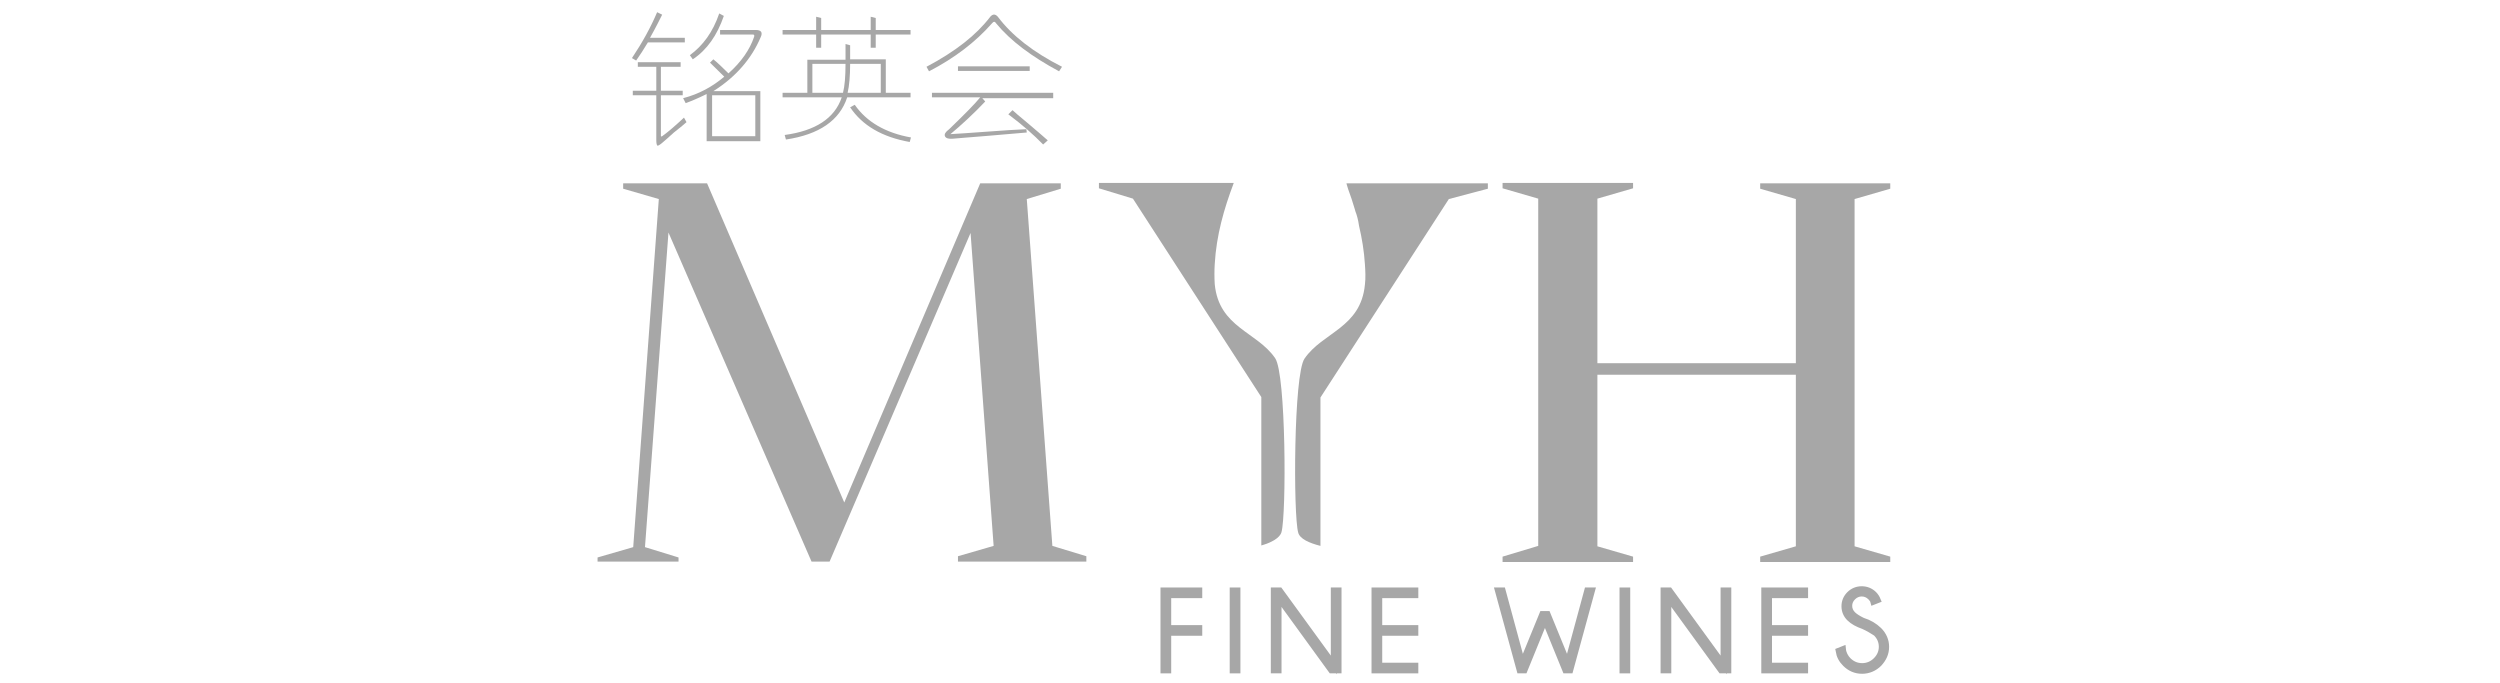 <svg width="205" height="56" viewBox="0 0 205 56" fill="none" xmlns="http://www.w3.org/2000/svg">
<path d="M86.294 44.763L89.081 45.611V46.051H78.553V45.611L81.478 44.763L79.586 19.102L68.026 46.051H66.546L54.814 19.068L52.888 44.865L55.64 45.712V46.051H49V45.712L51.924 44.865L54.023 16.322L51.099 15.475V15.034H57.98L69.23 41.204L80.377 15.034H86.983V15.475L84.196 16.322L86.294 44.763Z" fill="#A7A7A7"/>
<path d="M126.135 44.763V16.288L123.211 15.441V15H133.911V15.441L130.986 16.288V29.78H147.26V16.322L144.335 15.475V15.034H155.001V15.475L152.076 16.322V44.797L155.001 45.644V46.085H144.335V45.644L147.26 44.797V30.729H130.986V44.797L133.911 45.644V46.085H123.211V45.644L126.135 44.763Z" fill="#A7A7A7"/>
<path d="M98.335 48.424V48.797H95.789V51.509H98.335V51.882H95.789V54.966H95.41V48.424H98.335Z" fill="#A7A7A7" stroke="#A7A7A7" stroke-width="0.5"/>
<path d="M101.464 48.424V54.966H101.086V48.424H101.464Z" fill="#A7A7A7" stroke="#A7A7A7" stroke-width="0.5"/>
<path d="M104.939 48.424L109.377 54.526V48.424H109.755V54.966H109.17L104.835 49V54.966H104.457V48.424H104.939Z" fill="#A7A7A7" stroke="#A7A7A7" stroke-width="0.5"/>
<path d="M116.052 48.424V48.797H113.093V51.509H116.052V51.882H113.093V54.593H116.052V54.966H112.715V48.424H116.052Z" fill="#A7A7A7" stroke="#A7A7A7" stroke-width="0.5"/>
<path d="M126.892 50.356L128.543 54.39L130.16 48.424H130.539L128.75 54.966H128.371L126.685 50.831L125 54.966H124.621L122.832 48.424H123.21L124.827 54.39L126.479 50.356H126.892Z" fill="#A7A7A7" stroke="#A7A7A7" stroke-width="0.5"/>
<path d="M133.429 48.424V54.966H133.051V48.424H133.429Z" fill="#A7A7A7" stroke="#A7A7A7" stroke-width="0.5"/>
<path d="M136.9 48.424L141.338 54.526V48.424H141.716V54.966H141.131L136.796 49V54.966H136.418V48.424H136.9Z" fill="#A7A7A7" stroke="#A7A7A7" stroke-width="0.5"/>
<path d="M148.013 48.424V48.797H145.054V51.509H148.013V51.882H145.054V54.593H148.013V54.966H144.676V48.424H148.013Z" fill="#A7A7A7" stroke="#A7A7A7" stroke-width="0.5"/>
<path d="M152.799 51.339C152.318 51.17 151.939 50.966 151.664 50.695C151.389 50.424 151.251 50.085 151.251 49.712C151.251 49.339 151.389 49 151.664 48.729C151.939 48.458 152.283 48.322 152.662 48.322C153.04 48.322 153.384 48.458 153.66 48.729C153.797 48.865 153.9 49.034 153.969 49.204L153.625 49.339C153.591 49.204 153.488 49.068 153.384 48.966C153.178 48.763 152.937 48.661 152.662 48.661C152.387 48.661 152.146 48.763 151.939 48.966C151.733 49.17 151.63 49.407 151.63 49.678C151.63 49.949 151.733 50.187 151.939 50.39C152.111 50.56 152.387 50.729 152.731 50.898C153.281 51.068 153.728 51.339 154.072 51.678C154.451 52.051 154.657 52.526 154.657 53.034C154.657 53.577 154.451 54.017 154.072 54.424C153.694 54.797 153.212 55 152.696 55C152.146 55 151.698 54.797 151.32 54.424C151.01 54.119 150.838 53.78 150.77 53.373L151.114 53.237C151.148 53.577 151.32 53.916 151.561 54.153C151.87 54.458 152.249 54.627 152.696 54.627C153.143 54.627 153.522 54.458 153.832 54.153C154.141 53.848 154.313 53.475 154.313 53.034C154.313 52.593 154.141 52.221 153.832 51.916C153.522 51.712 153.178 51.509 152.799 51.339Z" fill="#A7A7A7" stroke="#A7A7A7" stroke-width="0.5"/>
<path d="M53.885 1L54.298 1.203C54.126 1.542 53.816 2.186 53.3 3.102H56.155V3.475H53.128C52.784 4.051 52.474 4.525 52.164 4.966L51.82 4.763C52.681 3.475 53.369 2.22 53.885 1ZM52.302 5.475V5.102H55.811V5.475H54.194V7.441H55.983V7.814H54.194V11.136C54.194 11.203 54.229 11.203 54.298 11.169C54.814 10.797 55.398 10.288 56.087 9.644L56.293 10.017C56.155 10.153 55.811 10.424 55.261 10.864C54.814 11.271 54.47 11.576 54.263 11.746C54.057 11.915 53.953 11.949 53.919 11.949C53.85 11.915 53.816 11.746 53.816 11.475V7.814H51.889V7.441H53.816V5.475H52.302ZM61.694 2.831H59.045V2.458H61.97C62.417 2.458 62.555 2.661 62.383 3.034C61.626 4.831 60.318 6.322 58.495 7.475H62.348V11.576H57.944V7.712C57.188 8.085 56.603 8.322 56.224 8.458L56.018 8.051C57.325 7.712 58.426 7.102 59.389 6.288C58.908 5.814 58.529 5.441 58.22 5.136L58.495 4.864C58.839 5.136 59.252 5.542 59.733 6.017C60.8 5.068 61.488 4.051 61.832 3.034C61.867 2.932 61.867 2.898 61.832 2.898C61.832 2.831 61.798 2.831 61.694 2.831ZM58.977 1.102L59.355 1.305C58.805 2.898 57.979 4.085 56.809 4.864L56.568 4.525C57.635 3.746 58.461 2.627 58.977 1.102ZM61.935 7.814H58.392V11.169H61.935V7.814Z" fill="#A7A7A7"/>
<path d="M66.924 3.882V2.831H64.172V2.458H66.924V1.373L67.337 1.475V2.458H71.397V1.373L71.81 1.475V2.458H74.665V2.831H71.81V3.915H71.397V2.831H67.337V3.915H66.924V3.882ZM66.202 7.644V4.898H69.333V3.61L69.711 3.712V4.865H72.635V7.61H74.665V7.983H69.47C68.851 9.882 67.165 11.034 64.447 11.441L64.344 11.068C66.856 10.729 68.438 9.712 69.023 7.983H64.172V7.61H66.202V7.644ZM69.333 5.237H66.615V7.61H69.126C69.264 7.068 69.333 6.288 69.333 5.237ZM72.223 5.237H69.711C69.711 6.221 69.642 7.034 69.505 7.61H72.223V5.237ZM69.711 8.797L70.09 8.593C71.053 9.983 72.601 10.899 74.7 11.271L74.597 11.644C72.326 11.238 70.709 10.288 69.711 8.797Z" fill="#A7A7A7"/>
<path d="M87.085 5.475L86.845 5.848C84.574 4.628 82.854 3.339 81.684 1.916C81.581 1.746 81.478 1.746 81.34 1.916C79.998 3.441 78.278 4.763 76.179 5.848L75.973 5.475C78.347 4.221 80.067 2.865 81.202 1.373C81.409 1.136 81.615 1.136 81.822 1.373C82.991 2.933 84.746 4.289 87.085 5.475ZM86.397 8.051H80.549L80.789 8.322C79.792 9.373 78.828 10.255 77.934 11C78.553 10.966 79.551 10.899 80.927 10.797C82.269 10.695 83.37 10.627 84.161 10.594L84.195 10.865C83.335 10.933 82.269 11.034 81.03 11.136C79.413 11.272 78.45 11.339 78.14 11.373C77.796 11.407 77.555 11.339 77.487 11.17C77.418 11 77.521 10.831 77.831 10.594C79.104 9.373 79.964 8.492 80.377 7.983H76.42V7.611H86.363V8.051H86.397ZM78.553 5.441H84.436V5.814H78.553V5.441ZM82.682 9.373L83.026 9.034C83.232 9.238 83.576 9.509 84.058 9.916C84.987 10.695 85.606 11.238 85.916 11.509L85.537 11.848C84.78 11.068 83.817 10.221 82.682 9.373Z" fill="#A7A7A7"/>
<path d="M103.428 44.729C104.254 44.492 104.942 44.119 105.079 43.644C105.492 42.22 105.458 30.661 104.563 29.373C103.084 27.203 99.953 26.864 99.609 23.305C99.575 22.763 99.575 22.153 99.609 21.644C99.747 19.271 100.366 17.136 101.157 15.034C101.157 15.034 101.157 15.034 101.157 15H100.951H97.407H90.113V15.441L92.9 16.288L103.428 32.559V44.729Z" fill="#A7A7A7"/>
<path d="M114.504 15.034H113.988H110.41C110.41 15.034 110.445 15.204 110.548 15.509C110.754 16.051 110.926 16.593 111.098 17.17C111.098 17.204 111.133 17.238 111.133 17.305C111.27 17.644 111.374 18.051 111.442 18.526C111.683 19.543 111.855 20.593 111.924 21.678C111.958 22.187 111.993 22.797 111.924 23.339C111.58 26.899 108.449 27.238 106.97 29.407C106.075 30.695 106.041 42.255 106.454 43.678C106.591 44.187 107.348 44.526 108.277 44.763V32.593L118.805 16.322L122.005 15.475V15.034H114.504Z" fill="#A7A7A7"/>
</svg>
